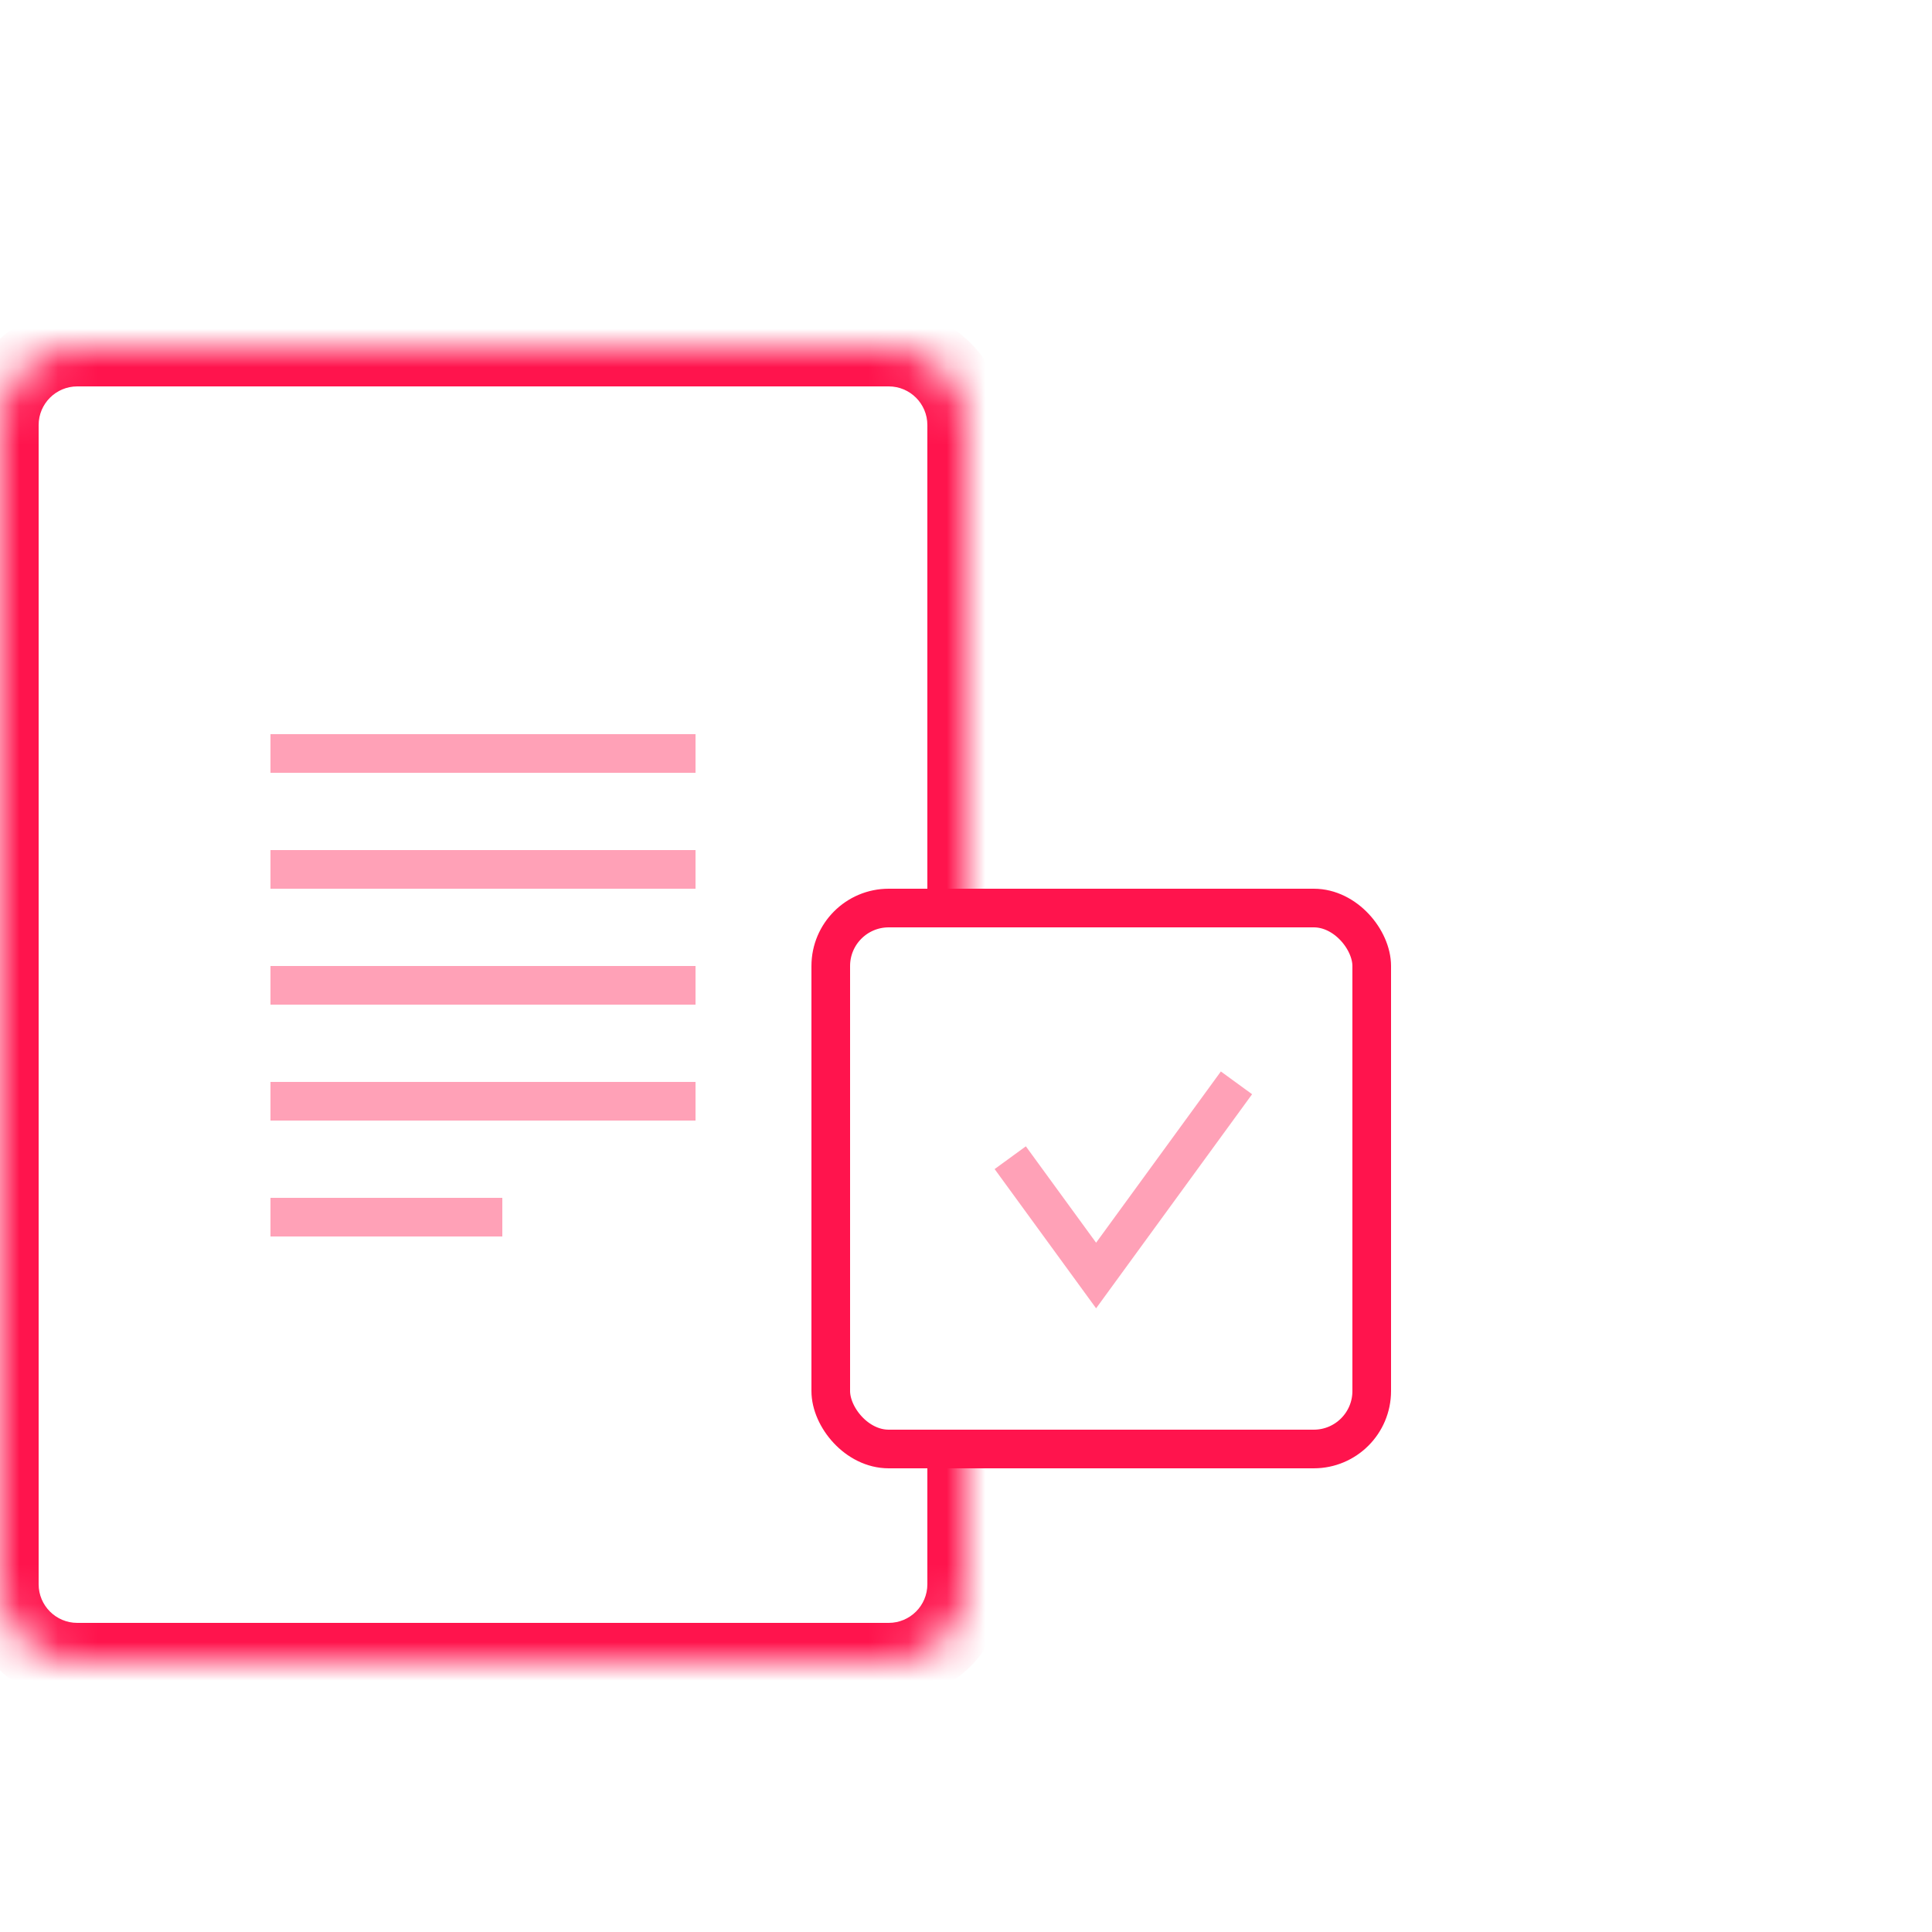 <svg width="50" height="50" viewBox="0 0 50 50" fill="none" xmlns="http://www.w3.org/2000/svg">
<mask id="path-2-inside-1" fill="white">
<path fill-rule="evenodd" clip-rule="evenodd" d="M25 37.631V41C25 42.105 24.105 43 23 43H2C0.895 43 0 42.105 0 41L0 11H0C0 9.895 0.895 9 2 9V9H23C24.105 9 25 9.895 25 11V23.58"/>
</mask>
<path fill-rule="evenodd" clip-rule="evenodd" d="M25 37.631V41C25 42.105 24.105 43 23 43H2C0.895 43 0 42.105 0 41L0 11H0C0 9.895 0.895 9 2 9V9H23C24.105 9 25 9.895 25 11V23.58" fill="#D8D8D8" fill-opacity="0.01"/>
<path d="M0 41H-1H0ZM0 11H1V10H0V11ZM0 11H-1V12H0V11ZM2 9H3V8H2V9ZM2 9H1V10H2V9ZM24 37.631V41H26V37.631H24ZM24 41C24 41.552 23.552 42 23 42V44C24.657 44 26 42.657 26 41H24ZM23 42H2V44H23V42ZM2 42C1.448 42 1 41.552 1 41H-1C-1 42.657 0.343 44 2 44V42ZM1 41V11H-1V41H1ZM0 10H0V12H0V10ZM1 11C1 10.448 1.448 10 2 10V8C0.343 8 -1 9.343 -1 11H1ZM1 9V9H3V9H1ZM2 10H23V8H2V10ZM23 10C23.552 10 24 10.448 24 11H26C26 9.343 24.657 8 23 8V10ZM24 11V23.58H26V11H24Z" fill="#FF144D" mask="url(#path-2-inside-1)"/>
<rect x="21.5" y="23.5" width="14" height="14" rx="1.5" stroke="#FF144D"/>
<path opacity="0.4" d="M26.145 29.961L28.367 33.01L32 28.024" stroke="#FF144D"/>
<rect x="7" y="19" width="11" height="1" fill="#FF144D" fill-opacity="0.4"/>
<rect x="7" y="22" width="11" height="1" fill="#FF144D" fill-opacity="0.4"/>
<rect x="7" y="25" width="11" height="1" fill="#FF144D" fill-opacity="0.4"/>
<rect x="7" y="28" width="11" height="1" fill="#FF144D" fill-opacity="0.4"/>
<rect x="7" y="31" width="6" height="1" fill="#FF144D" fill-opacity="0.4"/>
</svg>
